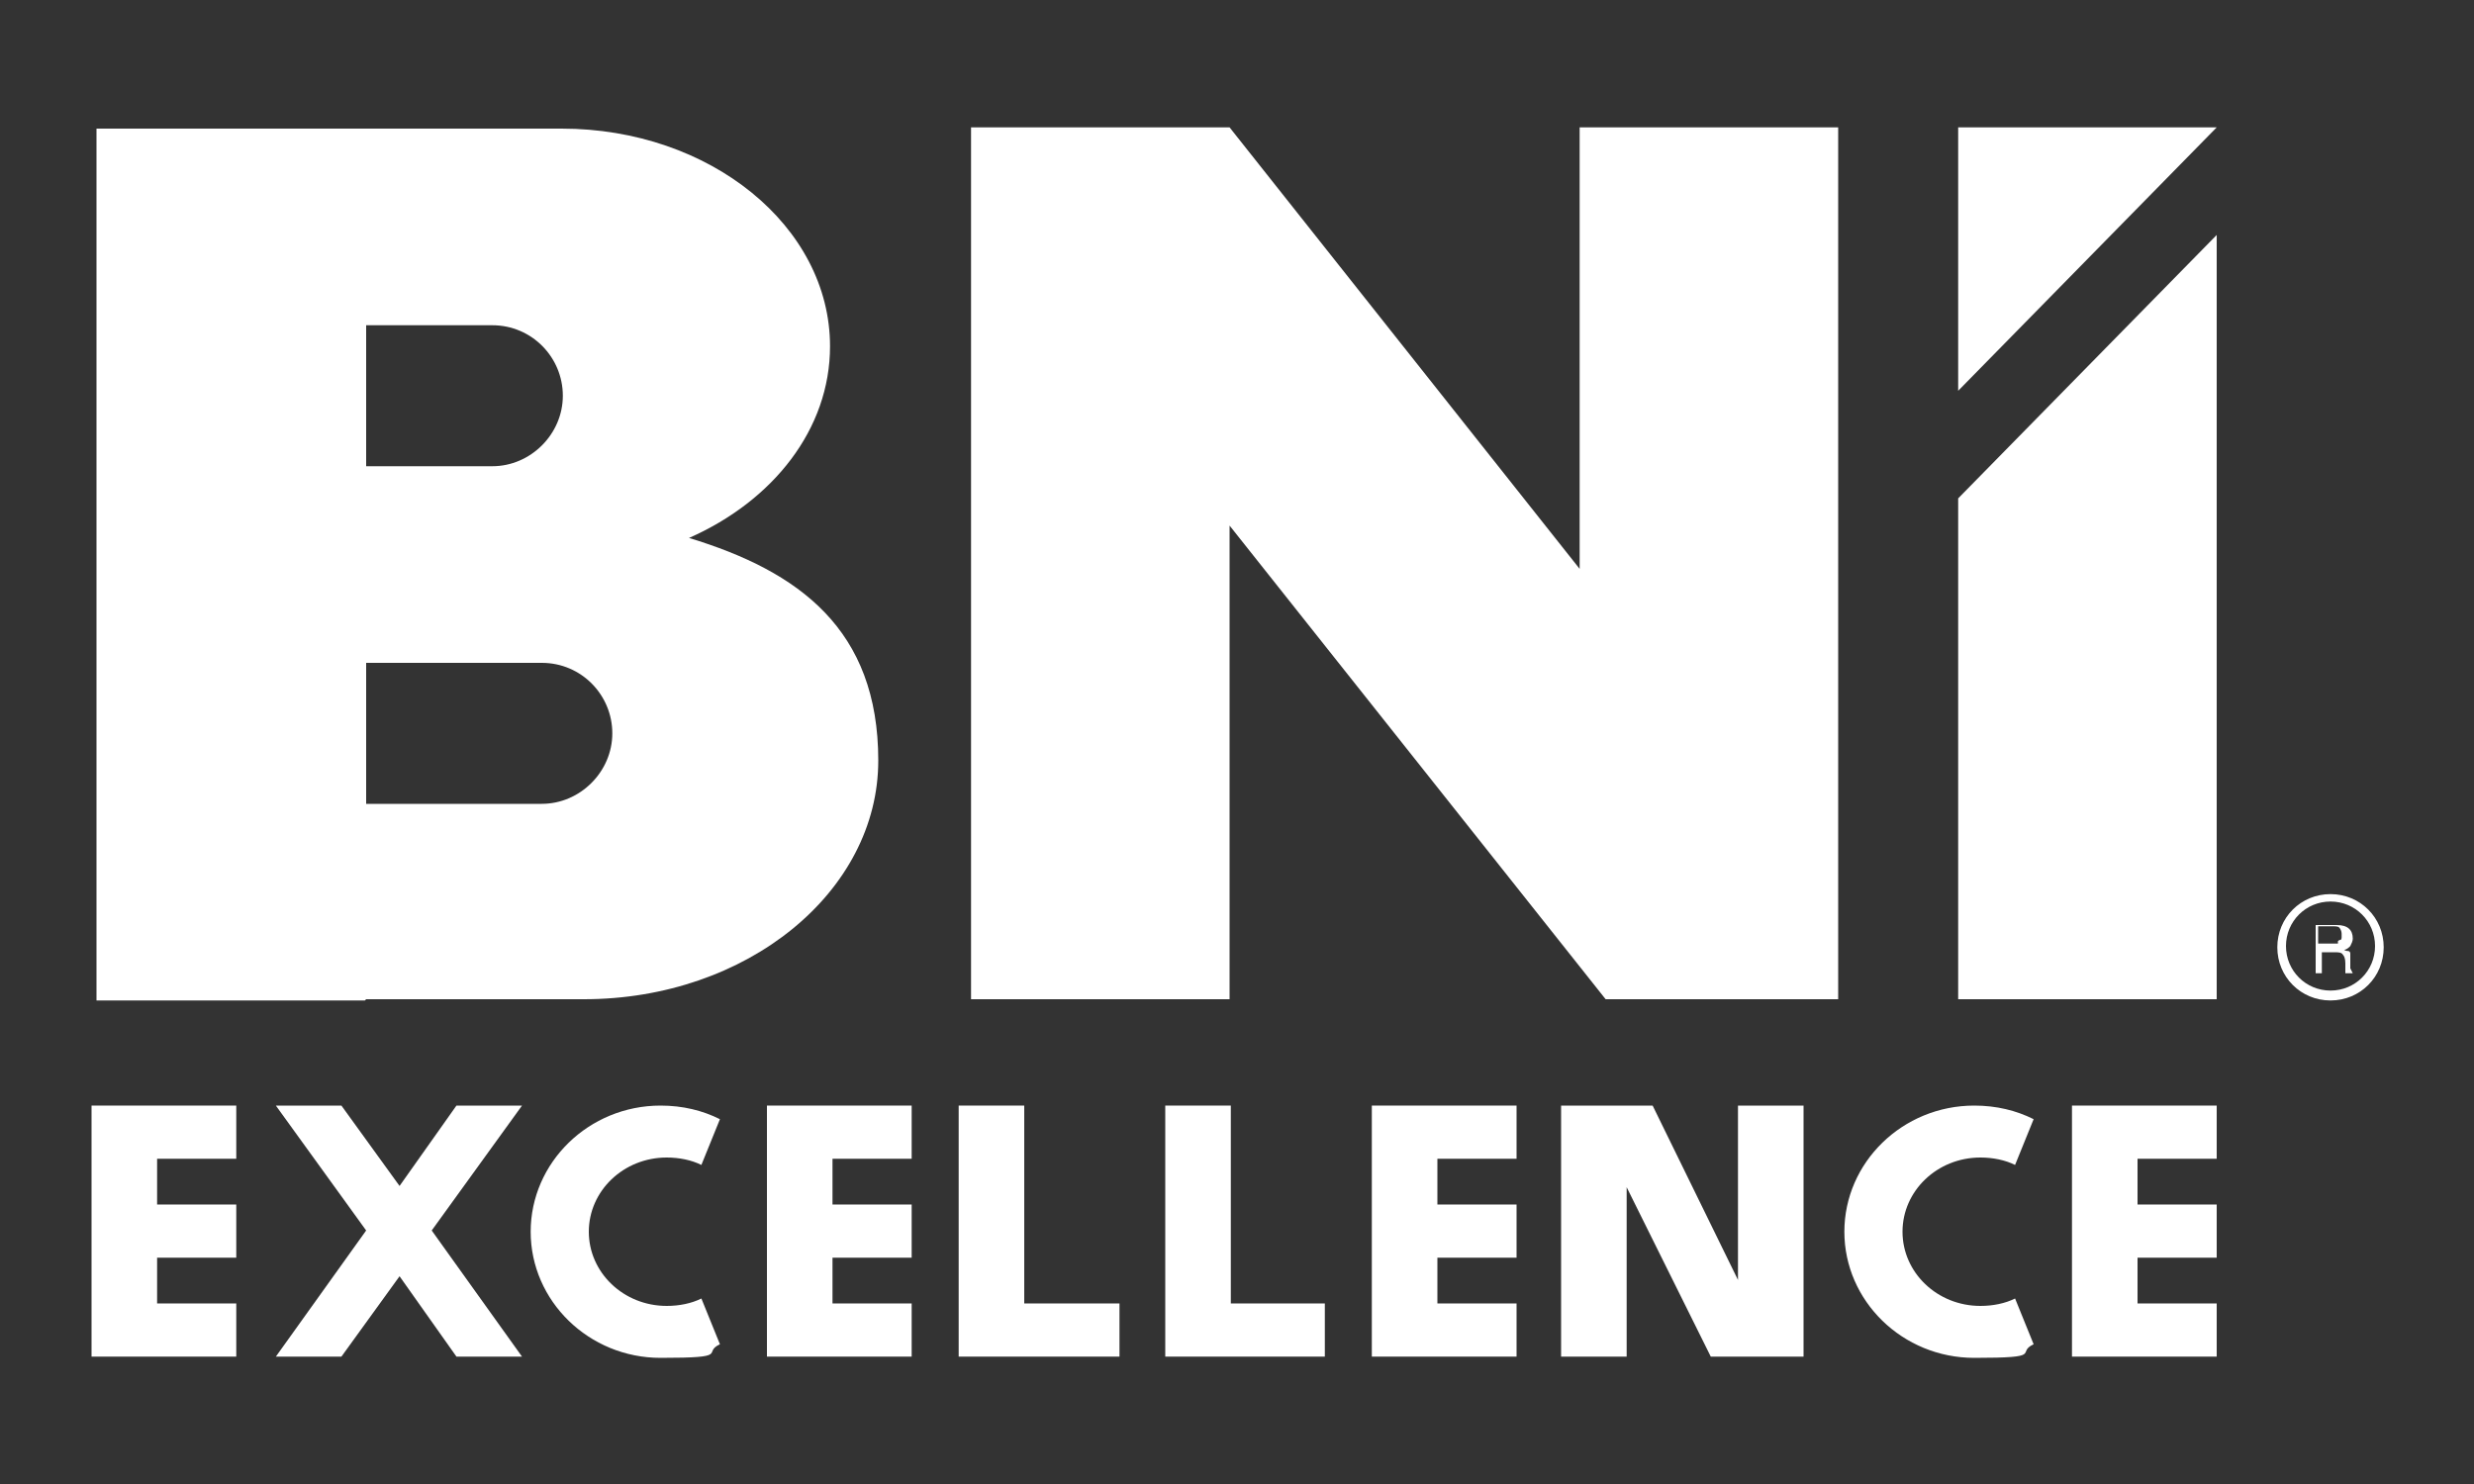 <?xml version="1.0" encoding="UTF-8"?>
<svg id="Layer_1" xmlns="http://www.w3.org/2000/svg" version="1.1" viewBox="0 0 200 120">
  <rect x="0" y="0" width="200" height="120" fill="#333333" stroke="none"/>
  <!-- Generator: Adobe Illustrator 29.0.1, SVG Export Plug-In . SVG Version: 2.1.0 Build 192)  -->
  <defs>
    <style>
      .st0 {
        fill: #fff;
      }
    </style>
  </defs>
  <path class="st0" d="M29.6,80.8h17.6c13.2,0,23.8-8.7,23.8-19.3s-6.4-15.3-15.3-18c6.8-3,11.4-8.8,11.4-15.5,0-9.7-9.7-17.6-21.7-17.6H7.8v70.5h21.7ZM29.6,26.3h10.2c3.2,0,5.7,2.6,5.7,5.7s-2.6,5.7-5.7,5.7h-10.2v-11.4ZM29.6,53.6h14.2c3.2,0,5.7,2.6,5.7,5.7s-2.6,5.7-5.7,5.7h-14.2v-11.4Z"/>
  <polygon class="st0" points="127.7 46 99.4 10.3 78.5 10.3 78.5 80.8 99.4 80.8 99.4 42.5 129.8 80.8 148.6 80.8 148.6 10.3 127.7 10.3 127.7 46"/>
  <polygon class="st0" points="158.3 80.8 179.2 80.8 179.2 19 158.3 40.3 158.3 80.8"/>
  <polygon class="st0" points="158.3 31.6 179.2 10.3 158.3 10.3 158.3 31.6"/>
  <path class="st0" d="M190,78.3s0,0,0,0c0,0,0,0,0-.1s0,0,0-.1c0,0,0,0,0-.1,0,0,0,0,0-.1s0,0,0-.1c0,0,0,0,0-.1,0-.1,0-.3,0-.3,0,0,0-.2,0-.3,0,0,0-.2-.2-.2,0,0-.2,0-.3-.1.2,0,.4-.2.5-.3.1-.2.2-.4.2-.6,0-.7-.4-1.1-1.3-1.1h-1.7v3.9h.5v-1.7h1c.3,0,.6,0,.7.2.1.1.2.3.2.7,0,0,0,0,0,.1,0,0,0,.2,0,.2,0,0,0,.1,0,.2s0,.1,0,.2,0,0,0,.1h.6s0,0,0,0,0,0,0,0ZM189,76.3c0,0-.2,0-.3,0,0,0-.2,0-.3,0h-1v-1.4h1.1c.3,0,.5,0,.6.1s.2.3.2.5,0,.2,0,.3c0,0,0,.2-.1.2,0,0-.1,0-.2.1Z"/>
  <path class="st0" d="M188.4,72.3c-2.4,0-4.3,1.9-4.3,4.3s1.9,4.3,4.3,4.3,4.3-1.9,4.3-4.3-1.9-4.3-4.3-4.3ZM188.4,80.1c-2,0-3.6-1.6-3.6-3.6s1.6-3.6,3.6-3.6,3.6,1.6,3.6,3.6-1.6,3.6-3.6,3.6Z"/>
  <polygon class="st0" points="36.9 89.4 32.3 95.9 27.6 89.4 22.3 89.4 29.6 99.5 22.3 109.7 27.6 109.7 32.3 103.2 36.9 109.7 42.2 109.7 34.9 99.5 42.2 89.4 36.9 89.4"/>
  <polygon class="st0" points="7.4 89.4 7.4 93.7 7.4 97.4 7.4 101.7 7.4 105.4 7.4 109.7 12.7 109.7 19.1 109.7 19.1 105.4 12.7 105.4 12.7 101.7 19.1 101.7 19.1 97.4 12.7 97.4 12.7 93.7 19.1 93.7 19.1 89.4 12.7 89.4 7.4 89.4"/>
  <polygon class="st0" points="62 89.4 62 93.7 62 97.4 62 101.7 62 105.4 62 109.7 67.3 109.7 73.7 109.7 73.7 105.4 67.3 105.4 67.3 101.7 73.7 101.7 73.7 97.4 67.3 97.4 67.3 93.7 73.7 93.7 73.7 89.4 67.3 89.4 62 89.4"/>
  <polygon class="st0" points="82.8 89.4 77.5 89.4 77.5 105.4 77.5 109.7 82.8 109.7 90.5 109.7 90.5 105.4 82.8 105.4 82.8 89.4"/>
  <polygon class="st0" points="99.5 89.4 94.2 89.4 94.2 105.4 94.2 109.7 99.5 109.7 107.1 109.7 107.1 105.4 99.5 105.4 99.5 89.4"/>
  <polygon class="st0" points="140.5 103.5 133.6 89.4 131.5 89.4 128.3 89.4 126.2 89.4 126.2 109.7 131.5 109.7 131.5 96 138.3 109.7 140.5 109.7 143.6 109.7 145.8 109.7 145.8 89.4 140.5 89.4 140.5 103.5"/>
  <polygon class="st0" points="110.9 89.4 110.9 93.7 110.9 97.4 110.9 101.7 110.9 105.4 110.9 109.7 116.2 109.7 122.6 109.7 122.6 105.4 116.2 105.4 116.2 101.7 122.6 101.7 122.6 97.4 116.2 97.4 116.2 93.7 122.6 93.7 122.6 89.4 116.2 89.4 110.9 89.4"/>
  <polygon class="st0" points="167.5 89.4 167.5 93.7 167.5 97.4 167.5 101.7 167.5 105.4 167.5 109.7 172.8 109.7 179.2 109.7 179.2 105.4 172.8 105.4 172.8 101.7 179.2 101.7 179.2 97.4 172.8 97.4 172.8 93.7 179.2 93.7 179.2 89.4 172.8 89.4 167.5 89.4"/>
  <path class="st0" d="M53.9,93.6c1,0,2,.2,2.8.6l1.5-3.7c-1.4-.7-3-1.1-4.8-1.1-5.8,0-10.5,4.6-10.5,10.2s4.7,10.2,10.5,10.2,3.3-.4,4.8-1.1l-1.5-3.7c-.8.4-1.8.6-2.8.6-3.5,0-6.3-2.7-6.3-6s2.8-6,6.3-6Z"/>
  <path class="st0" d="M160.1,93.6c1,0,2,.2,2.8.6l1.5-3.7c-1.4-.7-3-1.1-4.8-1.1-5.8,0-10.5,4.6-10.5,10.2s4.7,10.2,10.5,10.2,3.3-.4,4.8-1.1l-1.5-3.7c-.8.4-1.8.6-2.8.6-3.5,0-6.3-2.7-6.3-6s2.8-6,6.3-6Z"/>
</svg>